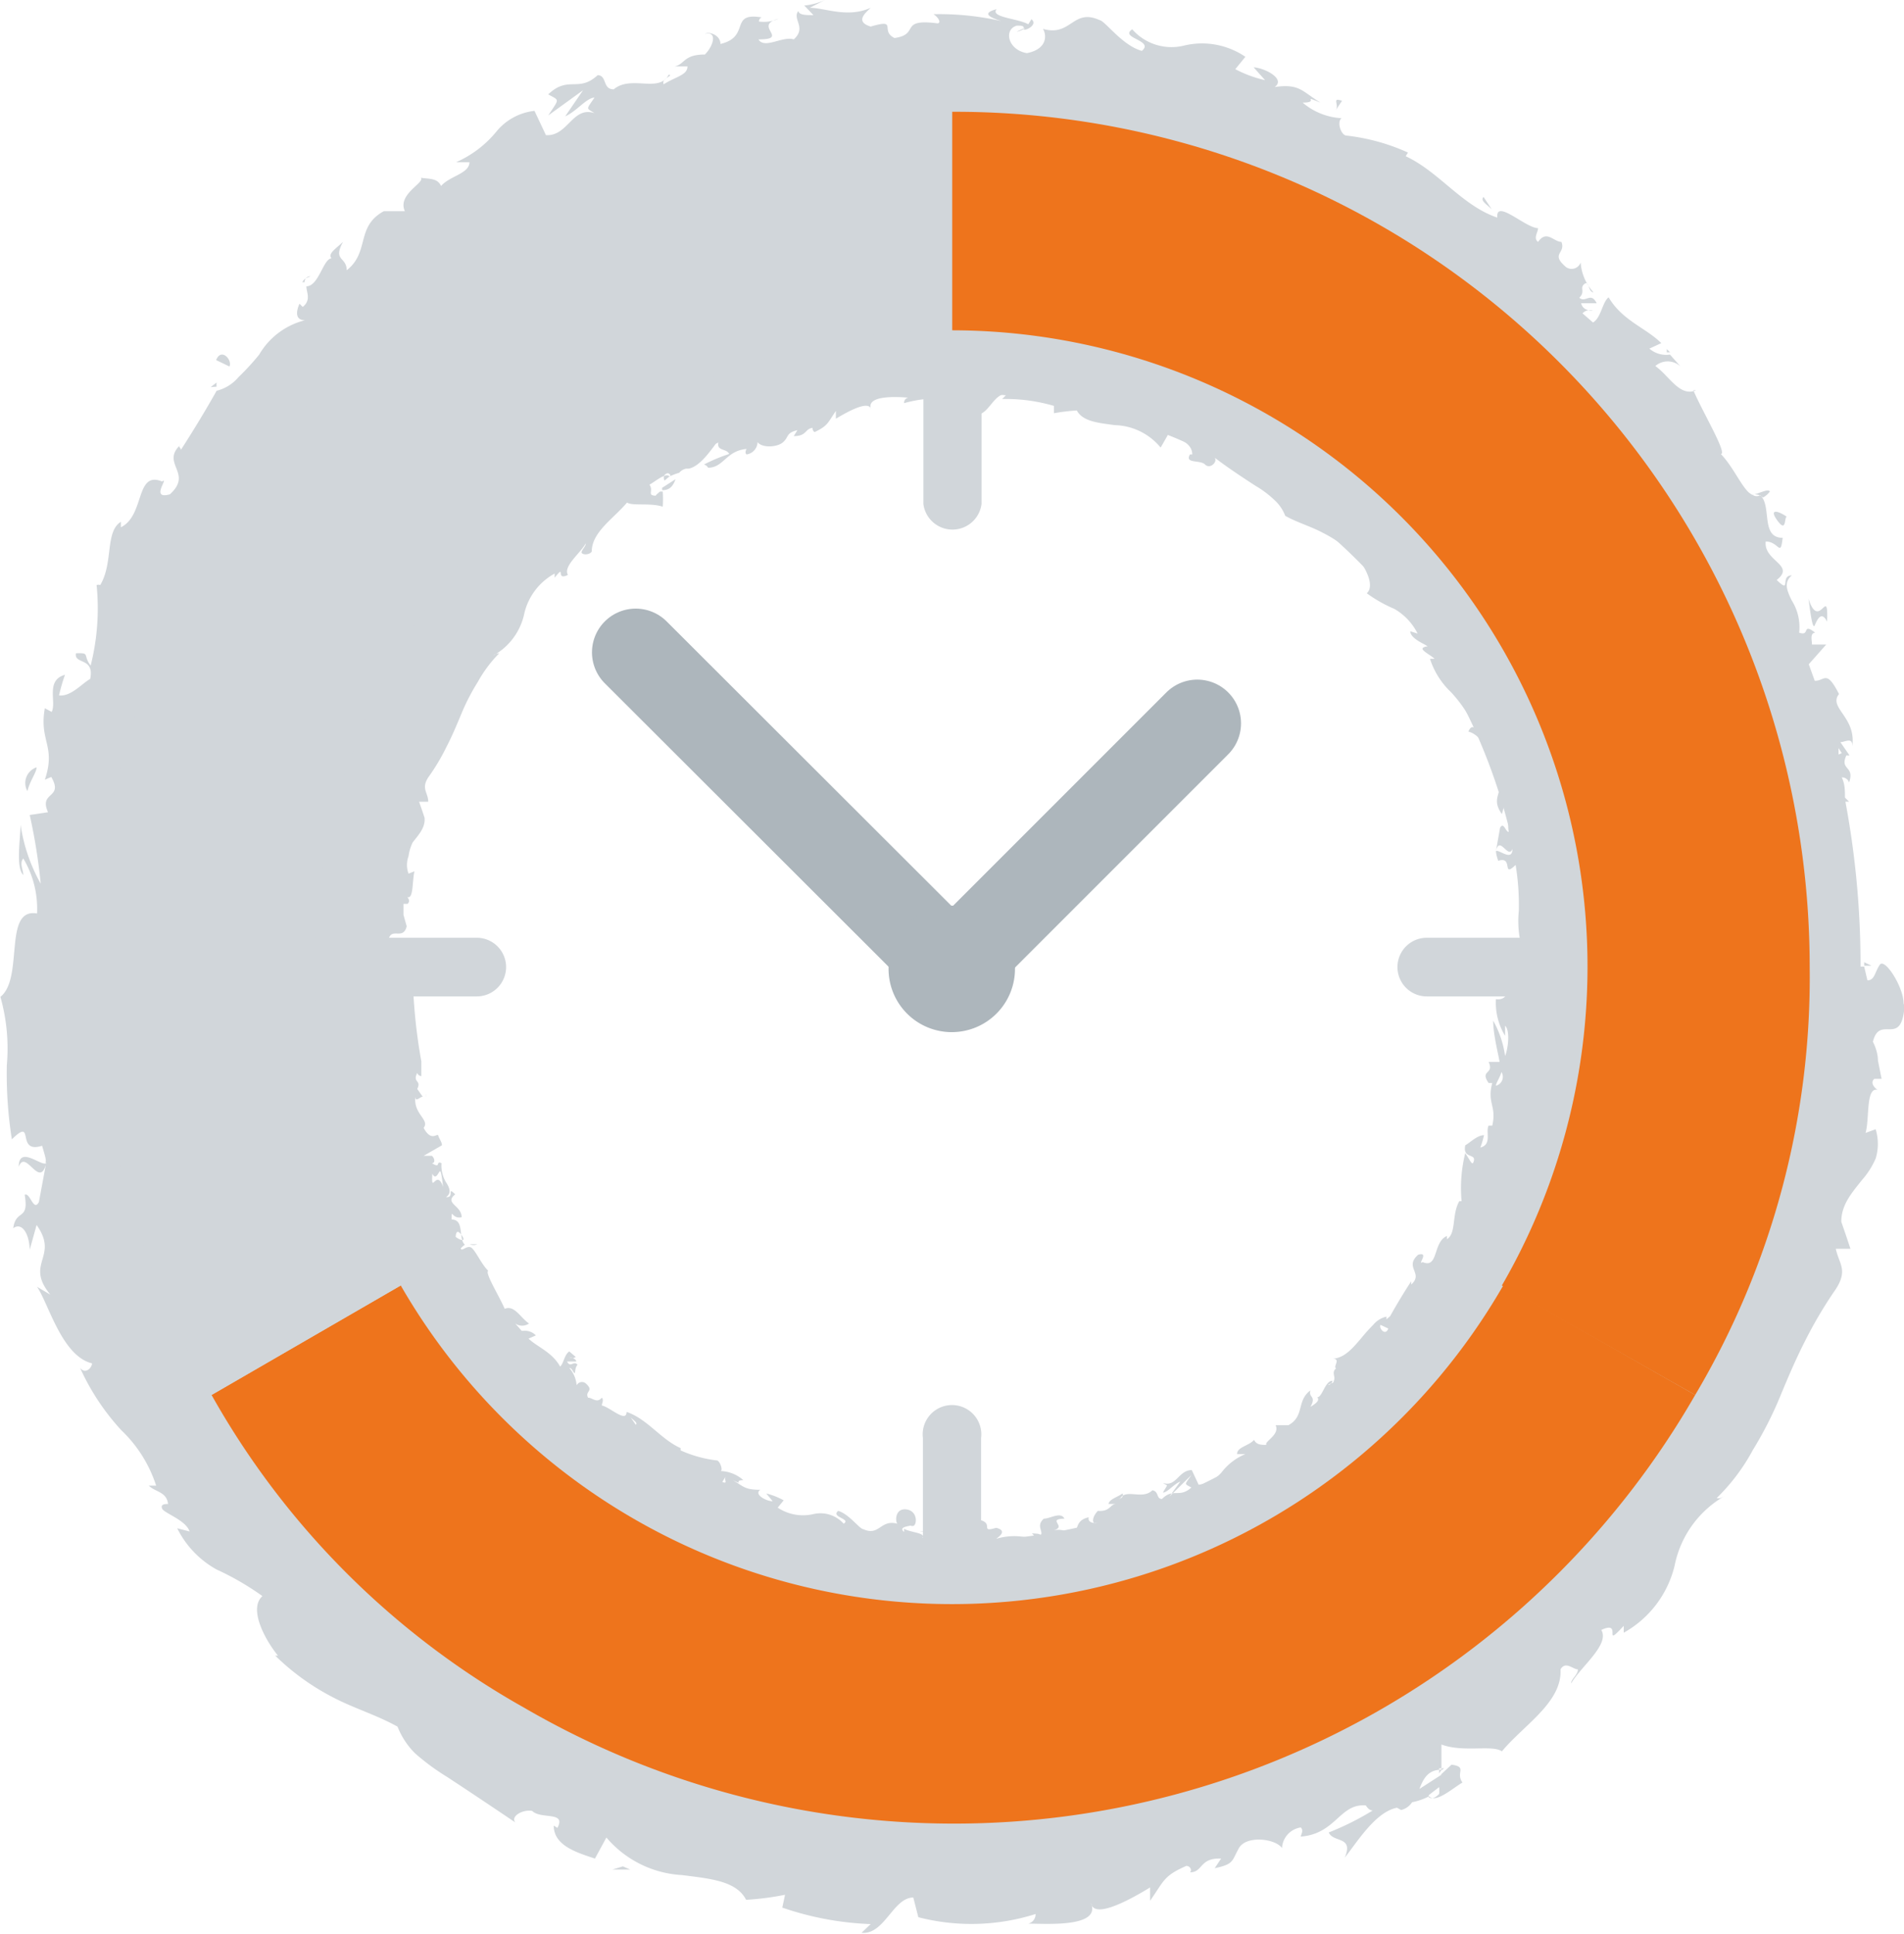 <svg xmlns="http://www.w3.org/2000/svg" width="14.66mm" height="14.89mm" viewBox="0 0 41.55 42.22"><defs><style>.cls-1{fill:#d1d6da;}.cls-1,.cls-2,.cls-3,.cls-4{fill-rule:evenodd;}.cls-2{fill:none;stroke:#adb6bc;stroke-linecap:round;stroke-linejoin:round;stroke-width:1.91px;}.cls-3{fill:#adb6bc;}.cls-4{fill:#ee741c;}</style></defs><title>zeitlicher-aufwand-mittel</title><g id="Ebene_2" data-name="Ebene 2"><g id="Ebene_1-2" data-name="Ebene 1"><path class="cls-1" d="M20.77,6.1a15,15,0,1,0,15,15,15,15,0,0,0-15-15Zm.64,27.53V31.39a.64.64,0,1,0-1.27,0v2.24A12.54,12.54,0,0,1,8.25,21.75H10.4a.64.64,0,0,0,0-1.28H8.25A12.55,12.55,0,0,1,20.15,8.59a0,0,0,0,1,0,0V11a.64.64,0,0,0,1.27,0V8.59A12.53,12.53,0,0,1,33.29,20.47H31.14a.64.64,0,0,0,0,1.28h2.15A12.52,12.52,0,0,1,21.41,33.63Z"/><path class="cls-1" d="M41.55,21.9c0-.35-.41-1-.52-.84s-.11.34-.27.34l-.07-.3h-.08V21a19.31,19.31,0,0,0-.33-3.5l.08,0-.09-.09c0-.15,0-.3-.07-.44a.16.16,0,0,1,.16.11c.13-.37-.21-.26-.06-.59a0,0,0,0,1,.07,0l-.2-.29c.1,0,.27-.12.26.09.09-.64-.53-.84-.29-1.14l0,0c-.28-.55-.31-.28-.53-.29l-.13-.36.38-.43-.31,0c0-.09-.05-.25.07-.26-.3-.23-.1.09-.35,0a1.09,1.09,0,0,0-.16-.7c-.11-.22-.18-.4,0-.55-.27,0,0,.42-.33.1.42-.33-.29-.41-.24-.84.29,0,.32.36.37-.08-.49,0-.23-.7-.49-.93-.09.05-.17,0-.25-.06h0c-.18-.17-.35-.57-.61-.84.15,0-.4-.92-.6-1.39l.06,0c-.36.15-.58-.31-.89-.53A.41.41,0,0,1,36.68,8s-.23-.26-.23-.26A.56.56,0,0,1,36,7.61l.26-.12c-.33-.33-.85-.49-1.15-1-.14.11-.16.44-.34.55l-.23-.2a.22.22,0,0,1,.23-.06c-.06,0-.22,0-.26-.16h.34c-.13-.26-.24,0-.38-.12.14-.14,0-.21.11-.3s.08.18.2.18a1.06,1.06,0,0,1-.28-.65.21.21,0,0,1-.32.1c-.35-.3,0-.29-.1-.55-.17,0-.32-.27-.51,0-.11-.08,0-.21,0-.3-.27,0-.93-.65-.89-.23l0,0h0c-.77-.26-1.27-1-2-1.34l.05-.08a4.45,4.45,0,0,0-1.34-.37c-.12,0-.22-.3-.11-.38a1.43,1.43,0,0,1-.85-.34c.4,0-.06-.18.39,0-.4-.24-.45-.42-1-.34.25-.18-.23-.42-.46-.43l.25.28a2.64,2.64,0,0,1-.65-.24l.22-.27A1.68,1.68,0,0,0,25.82,1,1.14,1.14,0,0,1,24.71.64c-.29.19.49.24.21.47C24.5,1,24.12.46,24,.44c-.59-.27-.62.37-1.24.19.08.12.11.44-.35.53-.42-.07-.51-.52-.22-.6.11,0,.16,0,.15.07s.33-.08.17-.21l-.07.11C22.21.4,21.6.38,21.75.2c-.34.09-.15.18.1.26A6.1,6.1,0,0,0,20.37.31c.1.06.18.19.09.2-.86-.11-.37.24-.94.32C19.19.67,19.61.4,19,.58c-.36-.11-.1-.31,0-.41-.51.23-1,0-1.33,0L18,0a1.37,1.37,0,0,1-.45.12l.2.21c-.17,0-.31,0-.33-.09-.14.18.19.36-.1.62-.24-.08-.64.22-.77,0,.7,0-.14-.3.44-.45a.8.8,0,0,1-.43.06s0-.07.06-.09c-.72-.12-.23.42-.9.58,0-.19-.24-.28-.34-.22.27-.07.2.25,0,.45-.47,0-.43.21-.66.26H15c0,.19-.25.22-.52.39-.06-.13.23-.19.11-.21-.21.41-.82,0-1.2.32-.25,0-.14-.3-.35-.31-.42.39-.64,0-1.08.42.25.14.25.08,0,.46l.76-.55-.39.57c.25-.11.46-.4.64-.41-.19.28-.18.22,0,.34-.48-.16-.58.51-1.06.48l-.25-.53a1.25,1.25,0,0,0-.83.45,2.36,2.36,0,0,1-.88.67l.29,0c0,.25-.43.3-.62.52-.08-.18-.27-.15-.44-.18.09.11-.52.36-.35.73l-.46,0c-.62.34-.3.89-.81,1.29,0-.3-.31-.2-.08-.62-.16.15-.34.26-.25.36-.18,0-.28.61-.55.61,0,.13.11.3-.08.45,0,0-.07-.07-.07-.07s-.18.36.12.36a1.61,1.61,0,0,0-1,.75,5.34,5.34,0,0,1-.45.49.91.91,0,0,1-.48.3c-.24.43-.54.92-.78,1.29,0-.06-.08-.06,0-.12-.46.42.28.62-.24,1.09-.45.13,0-.4-.17-.28-.59-.24-.37.74-.9,1v-.12c-.35.22-.16.89-.45,1.38a.14.14,0,0,0-.08,0,5.1,5.1,0,0,1-.13,1.76c-.18-.24,0-.28-.32-.27-.05.25.41.08.31.56-.18.1-.42.39-.68.36a3.81,3.81,0,0,1,.13-.45c-.43.12-.18.59-.29.81l-.15-.08c-.13.72.25.82,0,1.56l.14-.06c.28.48-.28.31-.07.77l-.4.06a12.46,12.46,0,0,1,.24,1.5,3.72,3.72,0,0,1-.44-1.29c0,.28-.11.94.06,1.1,0-.11-.09-.26,0-.36A2.14,2.14,0,0,1,.8,19.94c-.75-.13-.28,1.41-.8,1.82a4.14,4.14,0,0,1,.14,1.49,9.19,9.19,0,0,0,.11,1.62c.52-.51.07.33.66.14.07.24.1.33.07.37H1l-.16.86c-.12.22-.19-.22-.31-.16.1.58-.19.3-.25.73.19-.14.35.12.36.47l.15-.54c.5.7-.27.83.3,1.52L.8,28.09c.25.36.54,1.51,1.2,1.67,0,.09-.14.25-.26.1a5.1,5.1,0,0,0,.9,1.36,2.9,2.9,0,0,1,.76,1.21l-.16,0c.14.14.39.13.42.4-.06,0-.17,0-.13.1s.52.25.6.5l-.27-.07a2.09,2.09,0,0,0,.86.9,6,6,0,0,1,1,.58c-.32.29.09,1,.34,1.3l-.06,0a5.19,5.19,0,0,0,1.28.92c.44.23.92.37,1.39.63a1.7,1.7,0,0,0,.38.58,4.94,4.94,0,0,0,.69.51c.52.34,1.07.71,1.5,1-.11-.14.18-.29.37-.25.19.19.75,0,.55.37l-.08-.05c0,.44.51.59.9.72l.25-.46a2.33,2.33,0,0,0,1.65.82c.63.08,1.19.13,1.4.54a6.18,6.18,0,0,0,.85-.11l-.06.28A6.65,6.65,0,0,0,19,42l-.2.19c.5.05.69-.77,1.13-.77l.11.43a4.64,4.64,0,0,0,2.56-.07.21.21,0,0,1-.16.21c.4,0,1.59.09,1.37-.45.06.37.88-.09,1.29-.34l0,.29c.31-.44.29-.54.79-.76.09,0,.13.1.08.14.29,0,.2-.32.68-.3l-.14.21c.43-.09.37-.16.53-.44s.79-.21.94,0a.48.48,0,0,1,.41-.45c.07.07,0,.16,0,.2.77-.06.85-.73,1.42-.68.05.08.1.11.15.11A6.14,6.14,0,0,1,29,40c.1.23.55.07.35.55.27-.34.67-1,1.14-1.09l.09.05,0,0a.4.4,0,0,0,.24-.17,1.35,1.35,0,0,0,.37-.13c.15.16.52-.18.73-.3-.16-.22.12-.34-.24-.39,0,0,0,0-.15.14s-.06.05-.07.08v0l-.48.31c.08-.21.18-.42.48-.42,0-.21,0-.43,0-.55.48.18,1.12,0,1.32.15.47-.57,1.32-1.07,1.28-1.79.11-.19.27,0,.38,0,0,.12-.15.21-.15.31.21-.37.85-.85.66-1.17.49-.23,0,.44.49-.09l0,.15a2.29,2.29,0,0,0,1.11-1.46,2.26,2.26,0,0,1,1.14-1.55c-.11.06-.15.09-.22.07a4.32,4.32,0,0,0,.79-1.05,8.17,8.17,0,0,0,.6-1.18c.17-.41.34-.81.54-1.2a9.32,9.32,0,0,1,.67-1.13c.27-.42.07-.55,0-.88h.32l-.1-.3-.1-.29c0-.37.22-.62.45-.91a1.79,1.79,0,0,0,.3-.47,1.09,1.09,0,0,0,0-.64l-.22.08c.09-.31,0-1,.26-.94,0,0-.19-.13-.07-.24h.16l-.08-.4c0-.21-.11-.41-.11-.41.15-.61.62.14.69-.77ZM31.19,39.18l.22-.17v0a.77.77,0,0,1,0,.15c-.12.12-.19.1-.24.06ZM32.65,23.7c0-.06.09-.18.12-.3a.2.2,0,0,1-.12.3Zm-2.52,5.22.17.08c-.06.17-.21,0-.17-.08ZM18,33.28H18l.19,0Zm-2.24-.93.08-.13c-.06.08.06.18-.08.13Zm-2-1.41c.07.07.16.12.11.16l-.11-.16ZM9.94,27s0-.21.12-.05,0,.14-.12.05Zm-.51-1.38c.07.14.12,0,.16-.05s.07.35.08.35c-.15-.44-.27.19-.24-.3ZM25.19,9.43l-.13,0-.1,0,.23,0Zm7.94,11.3c-.32.24,0,1.15-.48,1.08a1.38,1.38,0,0,0,.2.8c0-.06,0-.15,0-.22.11.1.07.49,0,.66a2.19,2.19,0,0,0-.26-.77c0,.3.11.72.14.9l-.24,0c.13.28-.2.17,0,.46l.08,0c-.12.44.1.5,0,.93l-.08,0c-.07.14.08.41-.18.48a2.13,2.13,0,0,0,.08-.27c-.15,0-.3.16-.41.22-.06.29.22.18.19.33s-.08,0-.19-.16a3.17,3.17,0,0,0-.08,1.05s-.05,0-.05,0c-.17.3-.06.7-.27.83v-.07c-.31.13-.18.72-.53.57-.13.08.16-.24-.1-.16-.31.28.13.4-.15.65,0,0,0,0,0-.07-.14.21-.32.51-.46.76h0l-.08.07,0-.06a.53.53,0,0,0-.29.18,3.79,3.79,0,0,0-.26.29c-.18.21-.36.43-.62.45.18,0,0,.17.07.21a.07.07,0,0,0,0,0c-.11.09,0,.19-.05.27h0c0,.06-.06.05-.11.08s.08,0,.08-.08c-.16,0-.22.36-.33.36.05.06,0,.12-.15.21.14-.25-.05-.19,0-.36-.31.23-.12.56-.48.76l-.28,0c.1.21-.26.36-.2.43-.11,0-.22,0-.27-.11-.11.13-.38.16-.37.31l.18,0a1.27,1.27,0,0,0-.52.4.8.8,0,0,1-.5.27l-.15-.32c-.29,0-.34.38-.63.28.11.08.12,0,0,.21.1,0,.23-.18.38-.24l-.24.33L26,32.2c-.15.22-.16.18,0,.27-.26.24-.39,0-.64.25-.13,0-.06-.16-.21-.19-.22.22-.58-.05-.71.19-.07,0,.1,0,.06-.12-.15.1-.28.12-.31.23h.17c-.14,0-.12.17-.4.15-.12.12-.16.31,0,.27-.06,0-.23,0-.2-.13-.4.09-.11.41-.54.34,0,0,.05,0,0-.05a.49.49,0,0,0-.25,0c.35-.08-.15-.25.26-.26-.08-.16-.31,0-.45,0-.18.16,0,.27-.07.38,0-.06-.09-.05-.19-.06l.12.13a.72.72,0,0,0-.27.07l.16-.08a1.37,1.37,0,0,0-.79,0c.08-.06.24-.18,0-.24-.34.1-.09-.06-.29-.15s-.05.25-.56.19c-.05,0,0,.08.06.11a3.7,3.7,0,0,1-.88-.08c.15,0,.26.09.06.15.09-.11-.28-.12-.4-.2l0,.07c-.1-.08,0-.11.1-.13s0,0,.09,0,.12-.32-.13-.36-.26.24-.21.31c-.37-.1-.39.28-.74.12-.08,0-.31-.33-.55-.4-.17.14.29.17.12.28a.68.68,0,0,0-.66-.21,1,1,0,0,1-.78-.14l.13-.16a1.58,1.58,0,0,0-.38-.15l.14.17c-.14,0-.42-.15-.27-.25-.34,0-.36-.07-.6-.21.26.12,0,0,.23,0a.79.79,0,0,0-.5-.2c.06,0,0-.2-.07-.23a2.68,2.68,0,0,1-.8-.22l0-.05c-.43-.19-.73-.64-1.18-.79v0h0c0,.25-.37-.11-.54-.14,0-.05.05-.12,0-.17-.11.13-.2,0-.3,0-.08-.15.15-.14-.06-.32a.13.13,0,0,0-.19.05.65.65,0,0,0-.16-.38c.06,0,.08.09.11.11s0-.1.07-.18c-.09-.1-.15.08-.23-.07h.2c0-.07-.12-.08-.15-.1a.11.11,0,0,0,.14,0l-.14-.12c-.11.07-.12.26-.2.33-.18-.32-.49-.42-.69-.61l.16-.07a.33.33,0,0,0-.27-.1l0,0-.13,0,.09,0-.14-.16a.26.26,0,0,0,.3,0c-.19-.13-.32-.41-.53-.32l0,0c-.12-.28-.44-.79-.36-.83-.15-.15-.25-.39-.35-.49s-.23.09-.25,0a.57.57,0,0,1,.09-.08c-.15-.13,0-.55-.29-.55,0-.27,0,0,.22-.05,0-.26-.39-.3-.14-.5-.2-.19,0,.08-.2.06.12-.08.08-.2,0-.32a.71.71,0,0,1-.1-.42c-.14-.06,0,.13-.21,0,.08,0,.06-.11,0-.16l-.18,0L9.64,25c0-.07-.06-.14-.08-.21s-.15.15-.32-.17l0,0c.14-.18-.23-.3-.18-.68,0,.13.1,0,.16,0l-.12-.17a0,0,0,0,0,0,0c.1-.2-.11-.13,0-.35a.1.1,0,0,0,.09.07c0-.09,0-.18,0-.27l0-.05h0A11.83,11.83,0,0,1,9,21.15v0H8.94v0l-.1,0h.09l0-.18c-.1,0-.15.12-.16.2s-.29-.29-.31-.5c0-.54.32-.09.41-.45l-.07-.25,0-.24h.09c.07-.07,0-.13,0-.15.13.05.1-.37.15-.56l-.13.05a.55.55,0,0,1,0-.38A1,1,0,0,1,9,18.39c.13-.17.28-.32.26-.54l-.06-.18-.06-.17h.2c0-.2-.16-.28,0-.53a4.56,4.56,0,0,0,.4-.67c.12-.23.22-.47.32-.71a4.63,4.63,0,0,1,.36-.7,2.87,2.87,0,0,1,.47-.63s-.07,0-.13.05a1.37,1.37,0,0,0,.68-.93,1.34,1.34,0,0,1,.66-.86v.09c.26-.32,0,.08.29-.06-.11-.19.27-.47.39-.69,0,.06-.06.11-.09.18s.16.09.22,0c0-.43.49-.73.77-1.07.12.08.5,0,.78.09a2.5,2.5,0,0,0,0-.33h-.06l0,0c-.07.06-.11.09-.08.09-.22,0-.05-.1-.15-.24.13-.07.35-.27.44-.18a1.31,1.31,0,0,1,.21-.08.26.26,0,0,1,.15-.09l0,0,.06,0c.27-.06.51-.45.67-.65-.12.29.15.19.21.33a3.57,3.57,0,0,0-.55.23.14.14,0,0,1,.09.07c.34,0,.39-.37.84-.41,0,0-.05.08,0,.12a.28.28,0,0,0,.24-.27c.09.13.43.12.56,0s.06-.2.31-.26l-.08.13c.29,0,.24-.16.41-.18,0,0,0,.08.05.09.29-.14.28-.2.46-.46v.17c.25-.15.73-.42.77-.2-.13-.32.57-.28.81-.26a.11.11,0,0,0-.09.12,2.8,2.8,0,0,1,1.52,0l.07.25c.26,0,.37-.48.66-.45l-.11.11A3.72,3.72,0,0,1,23,8.86l0,.16a4.26,4.26,0,0,1,.5-.06c.13.24.46.27.83.32a1.34,1.34,0,0,1,1,.49l.16-.28c.22.08.53.17.53.43l-.05,0c-.12.21.22.11.33.22s.28-.06.21-.15c.26.2.59.42.9.62a2.2,2.2,0,0,1,.41.31.89.89,0,0,1,.23.34c.27.15.56.23.82.37a2.92,2.92,0,0,1,.76.55l0,0c.15.18.39.6.2.77a3,3,0,0,0,.6.34,1.28,1.28,0,0,1,.51.54l-.16-.05c0,.15.29.27.35.31s0,0-.07.05.17.16.25.24h-.1a1.74,1.74,0,0,0,.46.73,2.93,2.93,0,0,1,.53.8c-.07-.09-.13,0-.15.06.39.1.56.78.71,1l-.16-.11c.34.42-.12.49.18.91l.09-.32c0,.21.1.36.21.28,0,.25-.21.09-.15.43-.07,0-.11-.23-.19-.09l-.09.51h0c.08-.36.27.19.36-.05,0,.29-.3,0-.36.05h0s0,.07.05.21c.34-.11.07.39.38.09a5.43,5.43,0,0,1,.07,1,2.22,2.22,0,0,0,.09.89Zm7-4.26s0,0,0,0l0-.14.07.11Zm-25.64-6v0a.14.14,0,0,1,0-.09c.06-.07.11-.06.14,0l-.13.11ZM9.29,23.87l0,0a.31.31,0,0,1,0,.08l0-.06Zm5.17-13.23h0l-.05,0,.05,0Zm0,0,.28-.18c-.05.13-.11.24-.29.24a.13.13,0,0,1,0-.06ZM10.25,27.16c.06,0,.11,0,.16,0a.19.19,0,0,1-.16,0Zm.16,0Zm3.29,3.64h0v0l0,0Zm24.53-20h0c.12,0,.37-.15.4-.07a.44.44,0,0,1-.15.13.27.27,0,0,0-.25-.06ZM31.41,38.71V38.6h.11l0,0-.07.05ZM1,25.39c-.14.59-.45-.33-.6.08,0-.48.5,0,.6-.08ZM4.59,8.45l.13-.1a.41.41,0,0,0,0,.09Zm2-2.29c.06-.1.1-.09.18-.13-.1,0-.13.08-.13.13ZM22.19.69s0,0,.13-.06-.05.06-.13.06Zm10.45,4s0,0,0-.06v0s0,0,0,0Zm3.74,3,.22,0-.15,0-.07-.07ZM40.68,21l.17.08-.16,0V21Zm-.8-7.43c-.12-.24-.21-.06-.27.08s-.13-.59-.14-.59c.24.75.44-.32.41.51ZM39,11.28c-.06,0,0,.36-.2.09s0-.23.2-.09ZM32.56,4.57c-.11-.11-.26-.19-.18-.27l.18.27ZM29.15,2.41c.09-.13-.1-.29.14-.21l-.14.21ZM25.4.65l-.31,0h.31ZM5,8l-.29-.14c.11-.28.36,0,.29.14ZM.59,17.27a.36.36,0,0,1,.2-.52c0,.11-.15.3-.2.52Zm13,23.47.16.07-.39,0Z"/><polyline class="cls-2" points="13.87 14.24 20.78 21.14 26.13 15.79"/><path class="cls-3" d="M22.15,21.14a1.38,1.38,0,1,1-1.38-1.37A1.38,1.38,0,0,1,22.15,21.14Z"/><path class="cls-4" d="M32.81,28.06a13.89,13.89,0,0,1-24.07,0L4.61,30.45a17.86,17.86,0,0,0,6.83,6.83A18.67,18.67,0,0,0,37,30.45Z"/><path class="cls-1" d="M6.87,21.11A13.9,13.9,0,0,1,20.78,7.21h0V2.44a17.81,17.81,0,0,0-9.34,2.5A18.67,18.67,0,0,0,4.61,30.45l4.13-2.39A13.89,13.89,0,0,1,6.87,21.11Z"/><path class="cls-4" d="M20.78,2.44V7.21a13.89,13.89,0,0,1,12,20.85L37,30.45a17.86,17.86,0,0,0,2.5-9.34A18.67,18.67,0,0,0,20.78,2.44Z"/></g></g></svg>
